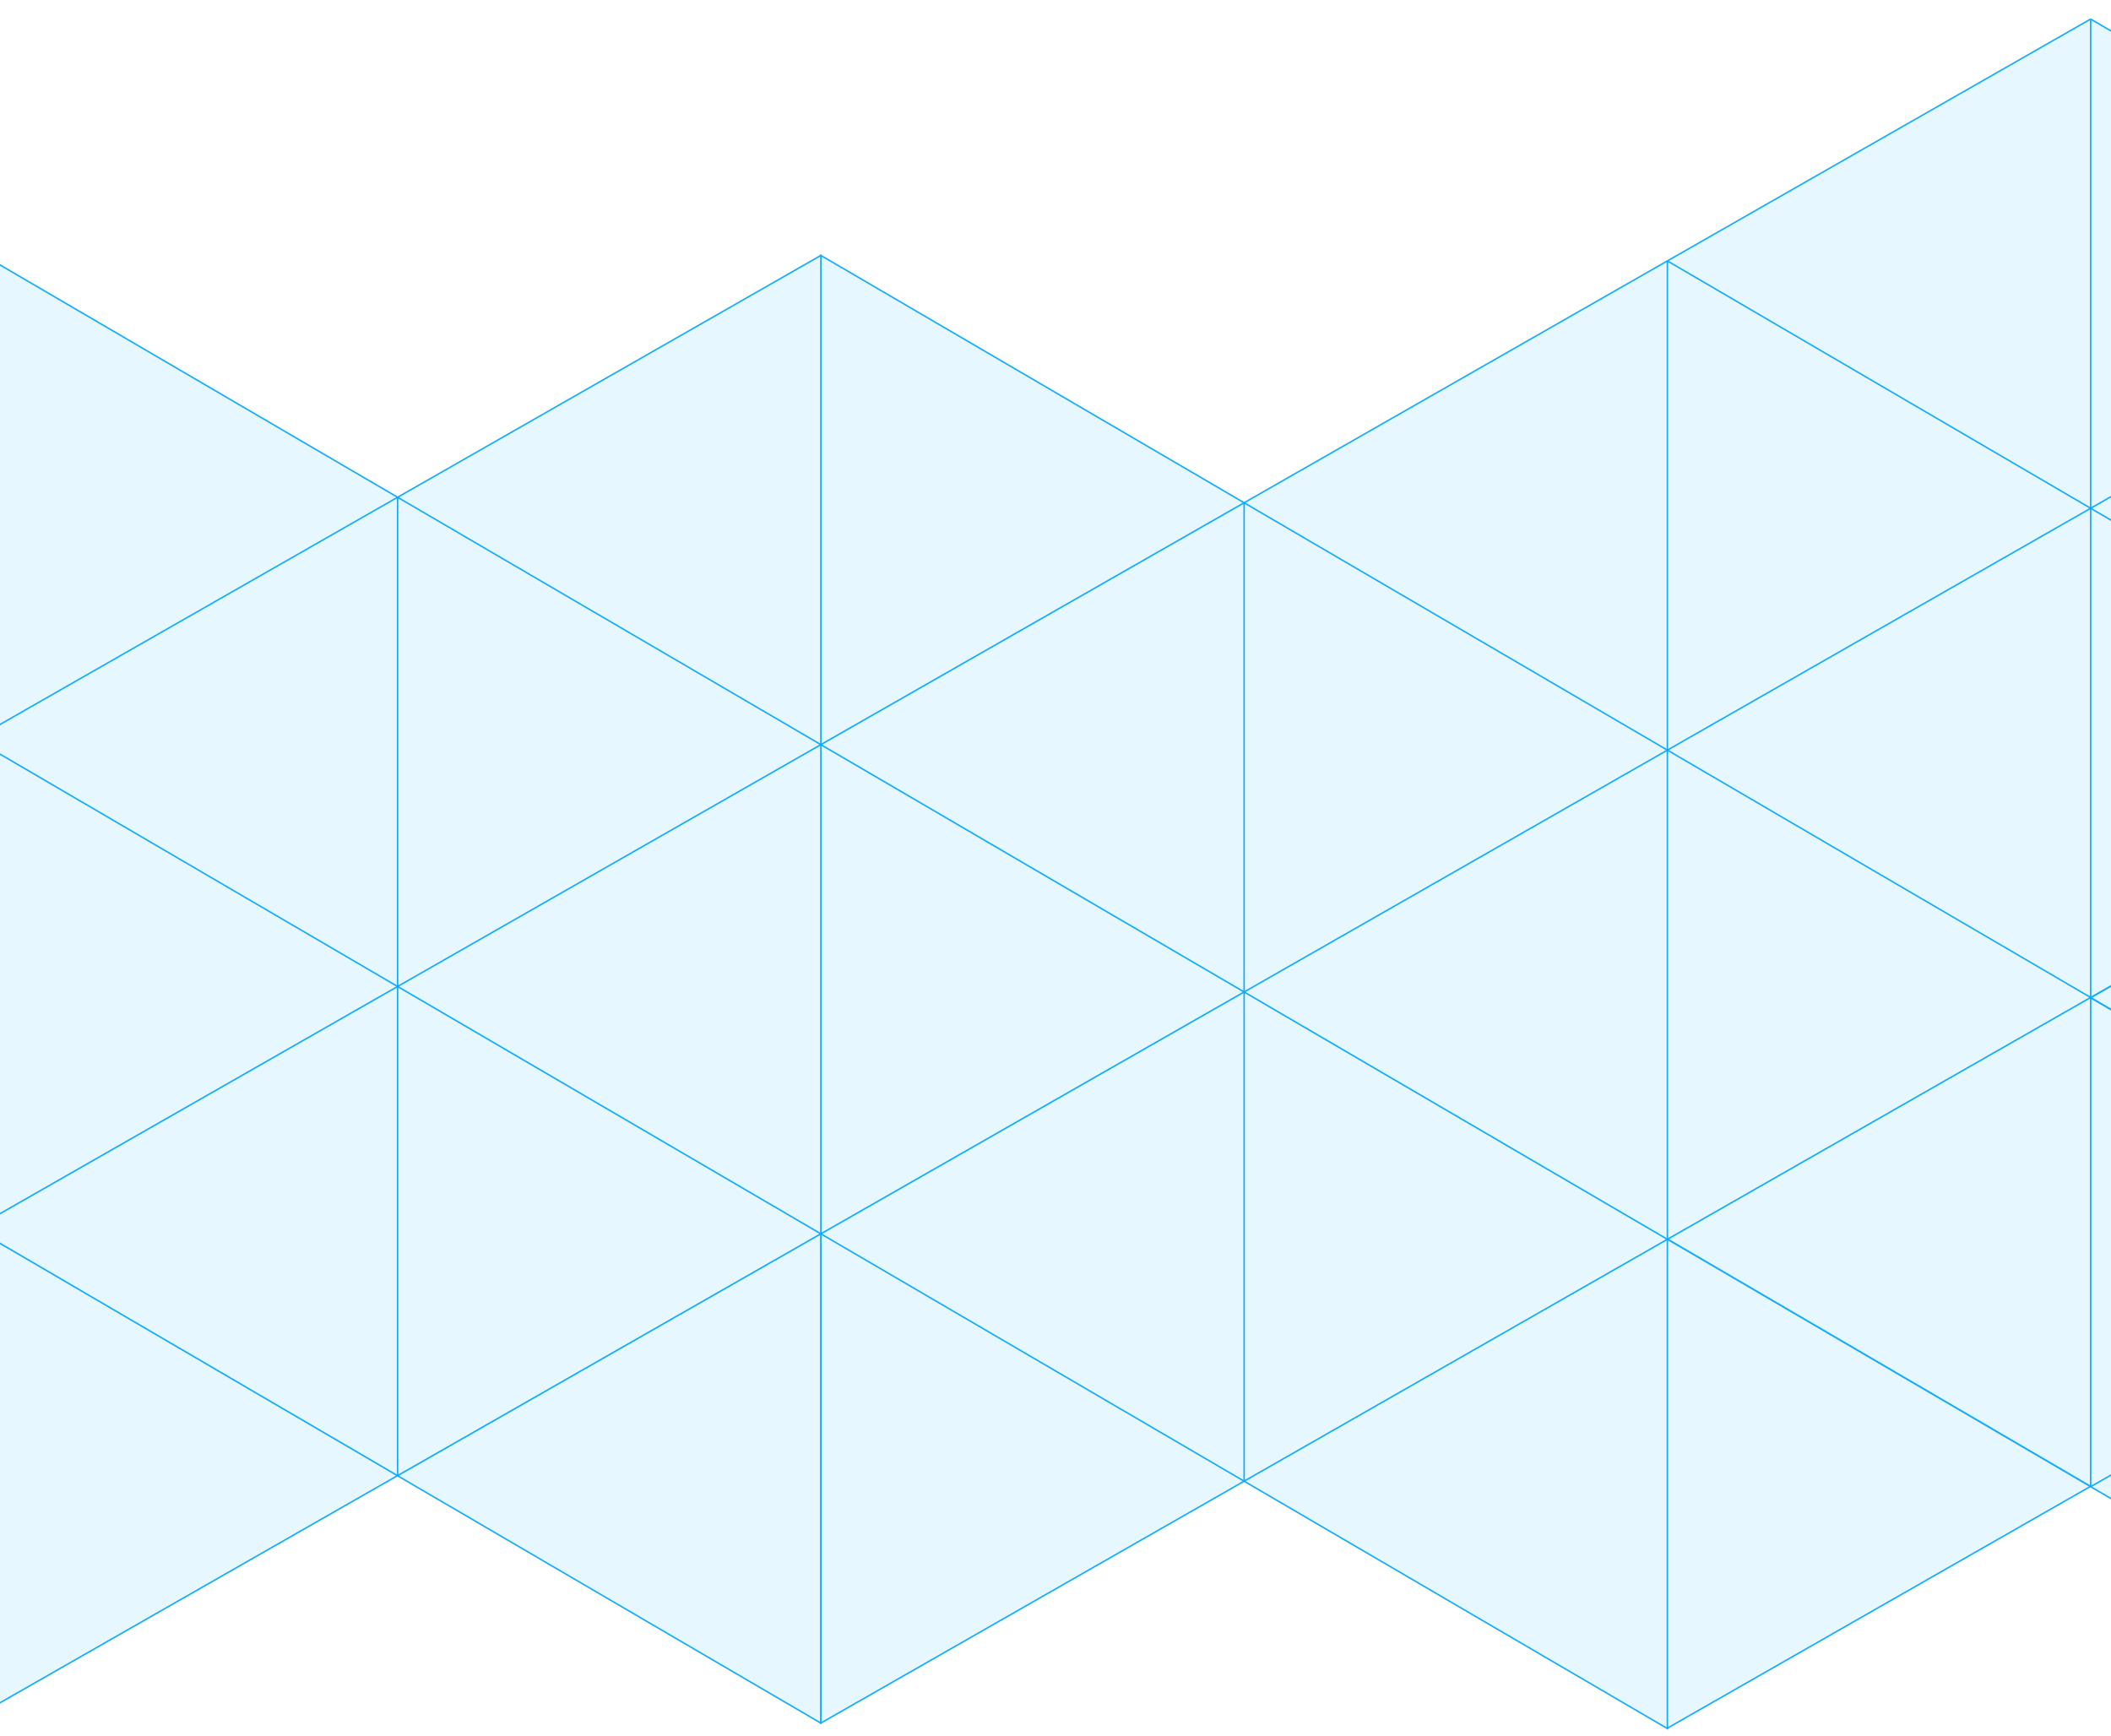 <svg width="1440" height="1184" viewBox="0 0 1440 1184" fill="none" xmlns="http://www.w3.org/2000/svg">
<g opacity="0.1">
<path d="M-306.234 1002.92L-306.234 669.196L-17.504 837.935L-306.234 1002.92Z" fill="#0FABFF"/>
<path d="M271.226 1006.67L271.226 672.939L559.956 841.678L271.226 1006.67Z" fill="#0FABFF"/>
<path d="M848.674 1010.41L848.674 676.682L1137.4 845.421L848.674 1010.41Z" fill="#0FABFF"/>
<path d="M-17.588 1171.65L-17.588 837.92L271.143 1006.66L-17.588 1171.65Z" fill="#0FABFF"/>
<path d="M559.957 1175.42L559.957 841.692L848.687 1010.43L559.957 1175.42Z" fill="#0FABFF"/>
<path d="M271.226 672.946L271.225 1006.67L-17.505 837.936L271.226 672.946Z" fill="#0FABFF"/>
<path d="M848.674 676.688L848.673 1010.42L559.943 841.677L848.674 676.688Z" fill="#0FABFF"/>
<path d="M1426.13 680.431L1426.13 1014.16L1137.4 845.42L1426.13 680.431Z" fill="#0FABFF"/>
<path d="M-17.598 837.92L-17.598 1171.65L-306.328 1002.91L-17.598 837.92Z" fill="#0FABFF"/>
<path d="M559.873 841.691L559.873 1175.42L271.142 1006.68L559.873 841.691Z" fill="#0FABFF"/>
<path d="M1137.39 511.715L1137.39 845.442L848.661 676.704L1137.39 511.715Z" fill="#0FABFF"/>
<path d="M-306.234 669.203L-306.234 335.476L-17.503 504.214L-306.234 669.203Z" fill="#0FABFF"/>
<path d="M-17.504 837.942L-17.503 504.214L271.226 672.953L-17.504 837.942Z" fill="#0FABFF"/>
<path d="M271.226 339.226L271.225 672.954L-17.505 504.215L271.226 339.226Z" fill="#0FABFF"/>
<path d="M271.225 672.954L271.226 339.226L559.956 507.965L271.225 672.954Z" fill="#0FABFF"/>
<path d="M-17.505 504.215L-17.505 837.943L-306.234 669.205L-17.505 504.215Z" fill="#0FABFF"/>
<path d="M559.956 507.965L559.955 841.692L271.225 672.954L559.956 507.965Z" fill="#0FABFF"/>
<path d="M559.955 174.238L559.955 507.966L271.225 339.228L559.955 174.238Z" fill="#0FABFF"/>
<path d="M1426.12 12.999L1426.12 346.727L1137.39 177.988L1426.12 12.999Z" fill="#0FABFF"/>
<path d="M848.662 342.976L848.661 676.704L559.931 507.966L848.662 342.976Z" fill="#0FABFF"/>
<path d="M1426.12 346.727V680.454L1137.39 511.716L1426.12 346.727Z" fill="#0FABFF"/>
<path d="M1137.39 177.987V511.715L848.662 342.976L1137.39 177.987Z" fill="#0FABFF"/>
<path d="M559.956 507.965L559.956 174.237L848.686 342.975L559.956 507.965Z" fill="#0FABFF"/>
<path d="M1426.12 346.727L1426.12 12.999L1714.85 181.738L1426.12 346.727Z" fill="#0FABFF"/>
<path d="M1137.39 511.715V177.987L1426.12 346.726L1137.39 511.715Z" fill="#0FABFF"/>
<path d="M1714.85 181.737V515.465L1426.12 346.727L1714.85 181.737Z" fill="#0FABFF"/>
<path d="M1426.12 1014.18L1426.12 680.453L1714.85 849.191L1426.12 1014.18Z" fill="#0FABFF"/>
<path d="M1426.12 680.453L1426.12 346.726L1714.85 515.464L1426.12 680.453Z" fill="#0FABFF"/>
<path d="M1714.85 515.465L1714.85 849.193L1426.12 680.454L1714.85 515.465Z" fill="#0FABFF"/>
<path d="M559.955 841.693L559.955 507.966L848.686 676.704L559.955 841.693Z" fill="#0FABFF"/>
<path d="M848.661 676.704L848.662 342.976L1137.39 511.715L848.661 676.704Z" fill="#0FABFF"/>
<path d="M1137.39 845.442L1137.39 511.715L1426.12 680.453L1137.39 845.442Z" fill="#0FABFF"/>
<path d="M1714.84 515.714L1714.84 849.441L1426.11 680.703L1714.84 515.714Z" fill="#0FABFF"/>
<path d="M1714.86 849.191L1714.86 1182.92L1426.13 1014.18L1714.86 849.191Z" fill="#0FABFF"/>
<path d="M1137.39 845.442L1137.39 1179.17L848.66 1010.43L1137.39 845.442Z" fill="#0FABFF"/>
<path d="M1137.38 1178.92L1137.38 845.193L1426.11 1013.93L1137.38 1178.92Z" fill="#0FABFF"/>
<path d="M-306.234 335.477L-306.234 1.75L-17.503 170.488L-306.234 335.477Z" fill="#0FABFF"/>
<path d="M-17.503 170.488L-17.505 504.215L-306.234 335.477L-17.503 170.488Z" fill="#0FABFF"/>
<path d="M-17.503 504.214L-17.504 170.487L271.226 339.225L-17.503 504.214Z" fill="#0FABFF"/>
</g>
<path d="M-306.234 669.205L-306.234 335.477M-306.234 669.205L-17.505 837.943L-17.505 504.215M-306.234 669.205L-17.505 504.215M-306.234 335.477L-306.234 1.75L-17.503 170.488M-306.234 335.477L-17.503 170.488M-306.234 335.477L-17.505 504.215M-306.234 1002.93L-306.234 669.203M-306.234 669.203L-306.234 335.476L-17.503 504.214M-306.234 669.203L-17.503 504.214M1137.39 845.442L1137.39 511.715M1137.39 845.442L848.661 676.704M1137.39 845.442L1426.12 680.453M1137.39 511.715L848.661 676.704M1137.39 511.715V177.987M1137.39 511.715L848.662 342.976M1137.39 511.715L1426.12 346.726M1137.39 511.715L1426.12 680.453M848.661 676.704L848.662 342.976M848.661 676.704L559.931 507.966L848.662 342.976M-17.503 504.214L-17.504 837.942L271.226 672.953L-17.503 504.214ZM-17.503 504.214L-17.504 170.487L271.226 339.225L-17.503 504.214ZM271.225 672.954L271.226 339.226M271.225 672.954L-17.505 504.215M271.225 672.954L559.956 507.965M271.225 672.954L559.955 841.692L559.956 507.965M271.226 339.226L-17.505 504.215M271.226 339.226L559.956 507.965M-17.505 504.215L-17.503 170.488M559.956 507.965L559.956 174.237L848.686 342.975L559.956 507.965ZM559.955 507.966L559.955 174.238L271.225 339.228L559.955 507.966ZM559.955 507.966L559.955 841.693L848.686 676.704L559.955 507.966ZM1426.12 346.727L1426.12 12.999M1426.12 346.727L1137.39 177.988L1426.12 12.999M1426.12 346.727V680.454M1426.12 346.727L1137.39 511.716L1426.12 680.454M1426.12 346.727L1714.85 181.738M1426.12 346.727L1714.85 515.465M1426.12 346.727L1714.85 181.737V515.465M1426.12 12.999L1714.85 181.738M848.662 342.976L1137.39 177.987M1426.12 680.454L1714.85 849.193L1714.85 515.465M1426.12 680.454L1714.85 515.465M1137.39 177.987L1426.12 346.726M1714.85 181.738L1714.85 515.465M1426.12 346.726L1426.12 680.453M1426.12 346.726L1714.85 515.464L1426.12 680.453M1426.12 680.453L1426.12 1014.18L1714.85 849.191L1426.12 680.453ZM1714.86 849.193L1714.86 1182.92M-306.234 669.196L-306.234 1002.92L-17.504 837.935L-306.234 669.196ZM271.226 672.939L271.226 1006.67L559.956 841.678L271.226 672.939ZM848.674 676.682L848.674 1010.41L1137.4 845.421L848.674 676.682ZM-306.328 1002.91L-17.598 1171.65L-17.598 837.92L-306.328 1002.91ZM-17.588 837.92L-17.588 1171.65L271.143 1006.66L-17.588 837.92ZM559.957 841.692L559.957 1175.42L848.687 1010.43L559.957 841.692ZM271.225 1006.67L271.226 672.946L-17.505 837.936L271.225 1006.67ZM848.673 1010.42L848.674 676.688L559.943 841.677L848.673 1010.42ZM1426.13 1014.16L1426.13 680.431L1137.4 845.42L1426.13 1014.16ZM559.873 1175.42L559.873 841.691L271.142 1006.68L559.873 1175.42ZM1714.84 849.441L1714.84 515.714L1426.11 680.703L1714.84 849.441ZM1714.86 1182.92L1714.86 849.191L1426.13 1014.18L1714.86 1182.92ZM1137.39 1179.17L1137.39 845.442L848.66 1010.43L1137.39 1179.17ZM1137.38 845.193L1137.38 1178.92L1426.11 1013.93L1137.38 845.193Z" stroke="#0FABFF"/>
</svg>
